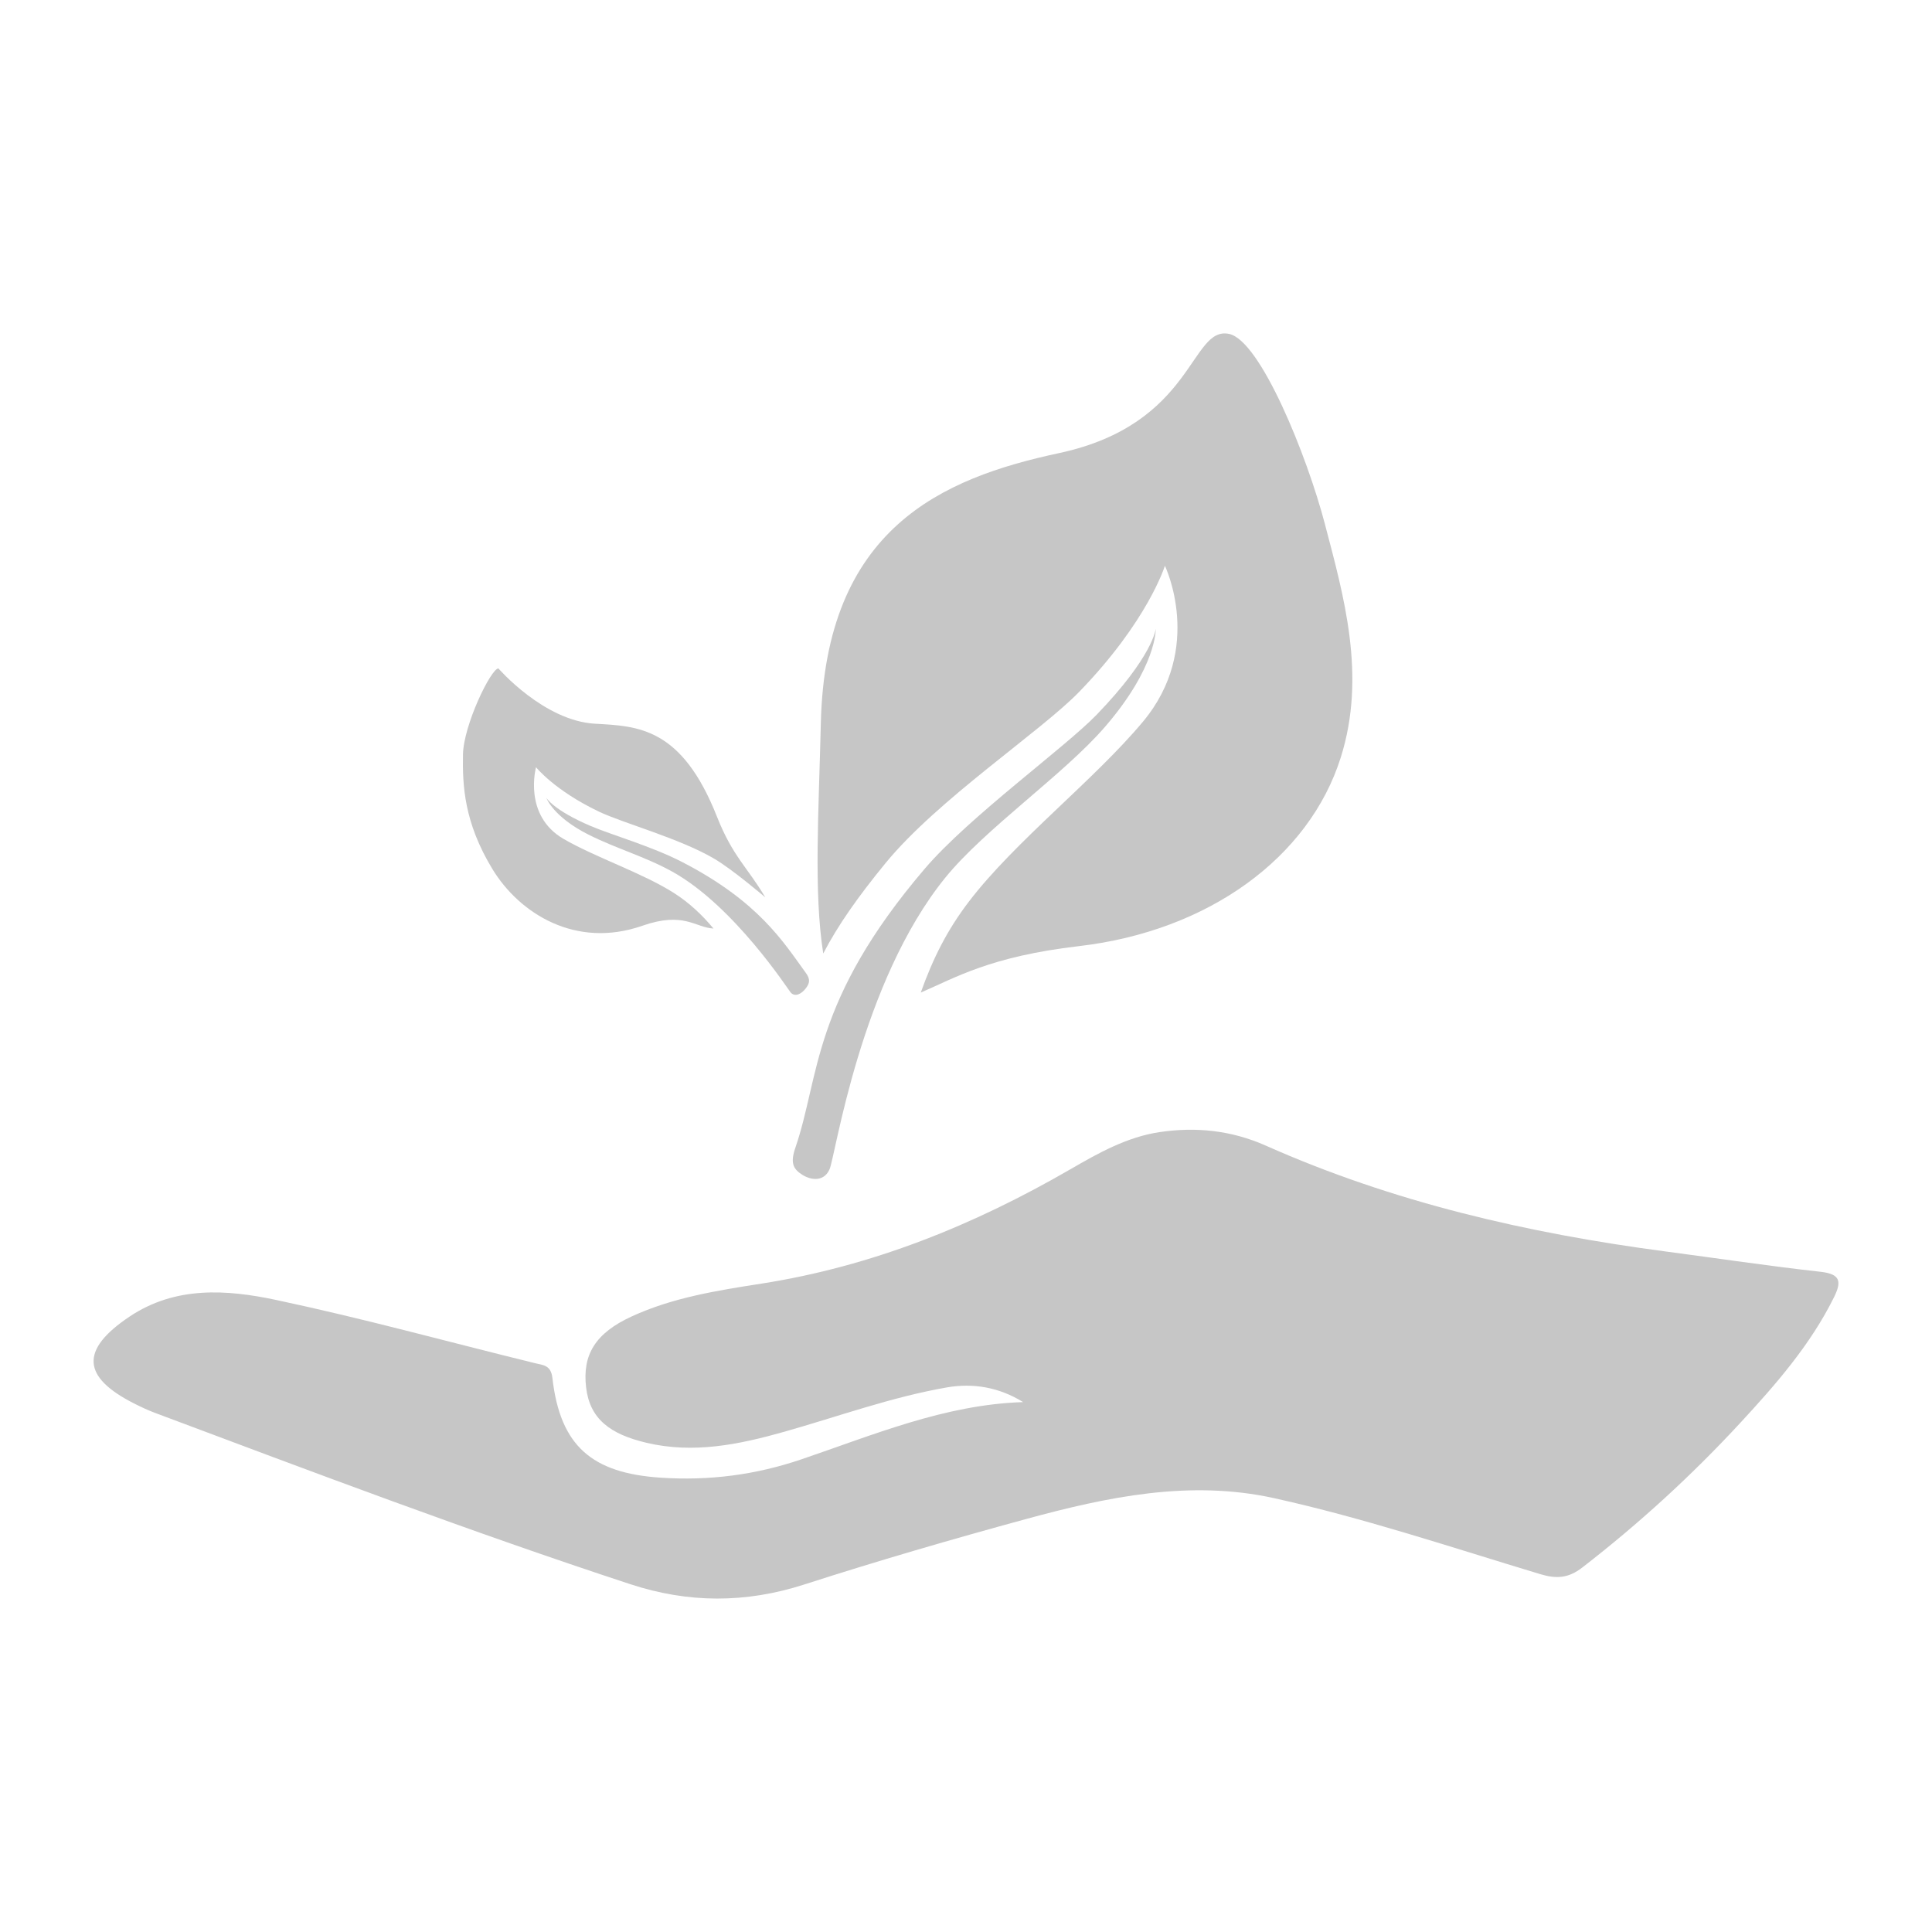 <?xml version="1.0" encoding="UTF-8"?>
<svg xmlns="http://www.w3.org/2000/svg" version="1.1" viewBox="0 0 1000 1000">
  <defs>
    <style>
      .st0 {
        fill: none;
      }

      .st1 {
        fill: #c6c6c6;
      }
    </style>
  </defs>
  <g id="Ebene_2">
    <rect class="st0" x="0" width="1000" height="1000"></rect>
    <rect class="st0" x="50" y="50" width="900" height="900"></rect>
  </g>
  <g id="Ebene_1">
    <g>
      <g>
        <path class="st1" d="M685.82,271.47c9.61,36.68,21.57,78.08,8.16,120.59-16.41,51.99-68.63,89.86-135.55,97.66-46.02,5.36-64.05,16.41-81.84,24.03,6.23-17.49,13.53-32.19,24.95-47.14,23.8-31.18,64.85-62.88,90.05-93.07,31.9-38.21,11.36-80.7,11.36-80.7,0,0-8.71,28.55-44.44,65.34-20.03,20.62-73.18,55.63-100.22,88.65-14.22,17.37-24.59,32.08-32.18,46.71-5.03-31.98-2.29-74.1-1.25-119.03,2.33-101.01,62.61-126.99,123.3-139.98,70.16-15.02,67.79-65.94,88.01-61.7,16.19,3.4,40.29,62.85,49.66,98.63Z"></path>
        <path class="st1" d="M411.69,594.04c-2.63,7.66-1.35,10.92,3.53,14,4.88,3.08,11.37,3.53,14.16-2.83,3.06-6.99,15.93-96.8,59.98-151.02,20.58-25.32,61.15-53.22,82.49-77.87,27.01-31.2,26.36-50.85,26.36-50.85,0,0-1.29,14.13-30.6,44.48-16.43,17.01-65.96,52.76-88.96,79.7-58.6,68.64-54.18,107.14-66.96,144.39Z"></path>
        <g>
          <path class="st1" d="M239.64,390.56c-.27,15.81.47,34.98,15.23,59.26,13.97,22.97,43.07,41.41,77.61,29.35,21.57-7.53,27.3.95,36.83,1.44-5.86-7.03-12.66-13.44-20.49-18.41-16.33-10.37-40.2-18.23-57-27.91-21.27-12.24-14.37-37.17-14.37-37.17,0,0,9.53,11.94,32.33,22.87,12.78,6.13,41.81,13.83,59.95,24.5,9.54,5.61,26.36,19.96,26.36,19.96-9.06-15.38-16.83-21.1-24.97-41.71-18.3-46.34-40.9-46.91-63.09-48.14-26.58-1.48-50.04-28.62-50.04-28.62-3.84,0-18.09,29.34-18.35,44.59Z"></path>
          <path class="st1" d="M417.07,503.52c2.38,3.27,2.14,5.27-.02,8.08-2.16,2.81-5.51,4.68-7.8,2.11-1.15-1.28-29.23-44.76-61.23-62.52-14.12-7.84-29.14-11.97-43.58-19.27-18.27-9.24-21.65-18.95-21.65-18.95,0,0,3.68,6.39,23.04,14.61,10.86,4.61,31.61,10.52,47.21,18.58,39.76,20.53,52.43,41.43,64.02,57.36Z"></path>
        </g>
      </g>
      <path class="st1" d="M529.57,725.72c-12.5-7.73-25.92-9.95-39.45-7.6-28.74,5-56.13,15.02-84.09,22.93-23.41,6.62-46.99,11.52-71.44,5.73-18.92-4.48-29.31-12.4-31.22-28.66-2-16.92,4.79-28.09,23.56-36.72,21.28-9.8,44.29-13.42,67.19-17,57.32-8.96,109.93-30.27,159.89-59.18,14.42-8.35,29.31-16.73,46.18-19.24,18.87-2.81,37.23-.91,55.03,7.01,65.88,29.3,135.36,45.31,206.56,54.72,26.86,3.55,53.66,7.58,80.58,10.57,10.42,1.16,10.86,5.19,6.92,13.16-12.19,24.66-30.1,45.12-48.5,65.03-25.15,27.21-52.44,52.18-81.82,74.9-7.09,5.48-13.24,5.96-21.71,3.41-45.72-13.78-91.09-29.02-137.75-39.33-43.67-9.65-86.4-.65-128.44,10.81-38.49,10.49-76.83,21.65-114.8,33.88-30.33,9.77-60.01,9.69-89.99-.16-82.88-27.21-164.43-58.09-246.08-88.69-3.69-1.38-7.27-3.08-10.79-4.86-27.11-13.74-27.93-27.81-2.39-44.93,23.71-15.89,50.23-14.1,75.89-8.65,45.77,9.73,88.74,21.62,134.2,32.78,3.86.95,8.07.87,8.82,7.55,4.01,35.36,20.55,49.33,56.09,51.67,25.02,1.65,49-1.42,72.65-9.45,37.3-12.66,74.5-28.43,114.9-29.67Z"></path>
    </g>
  </g>
</svg>
